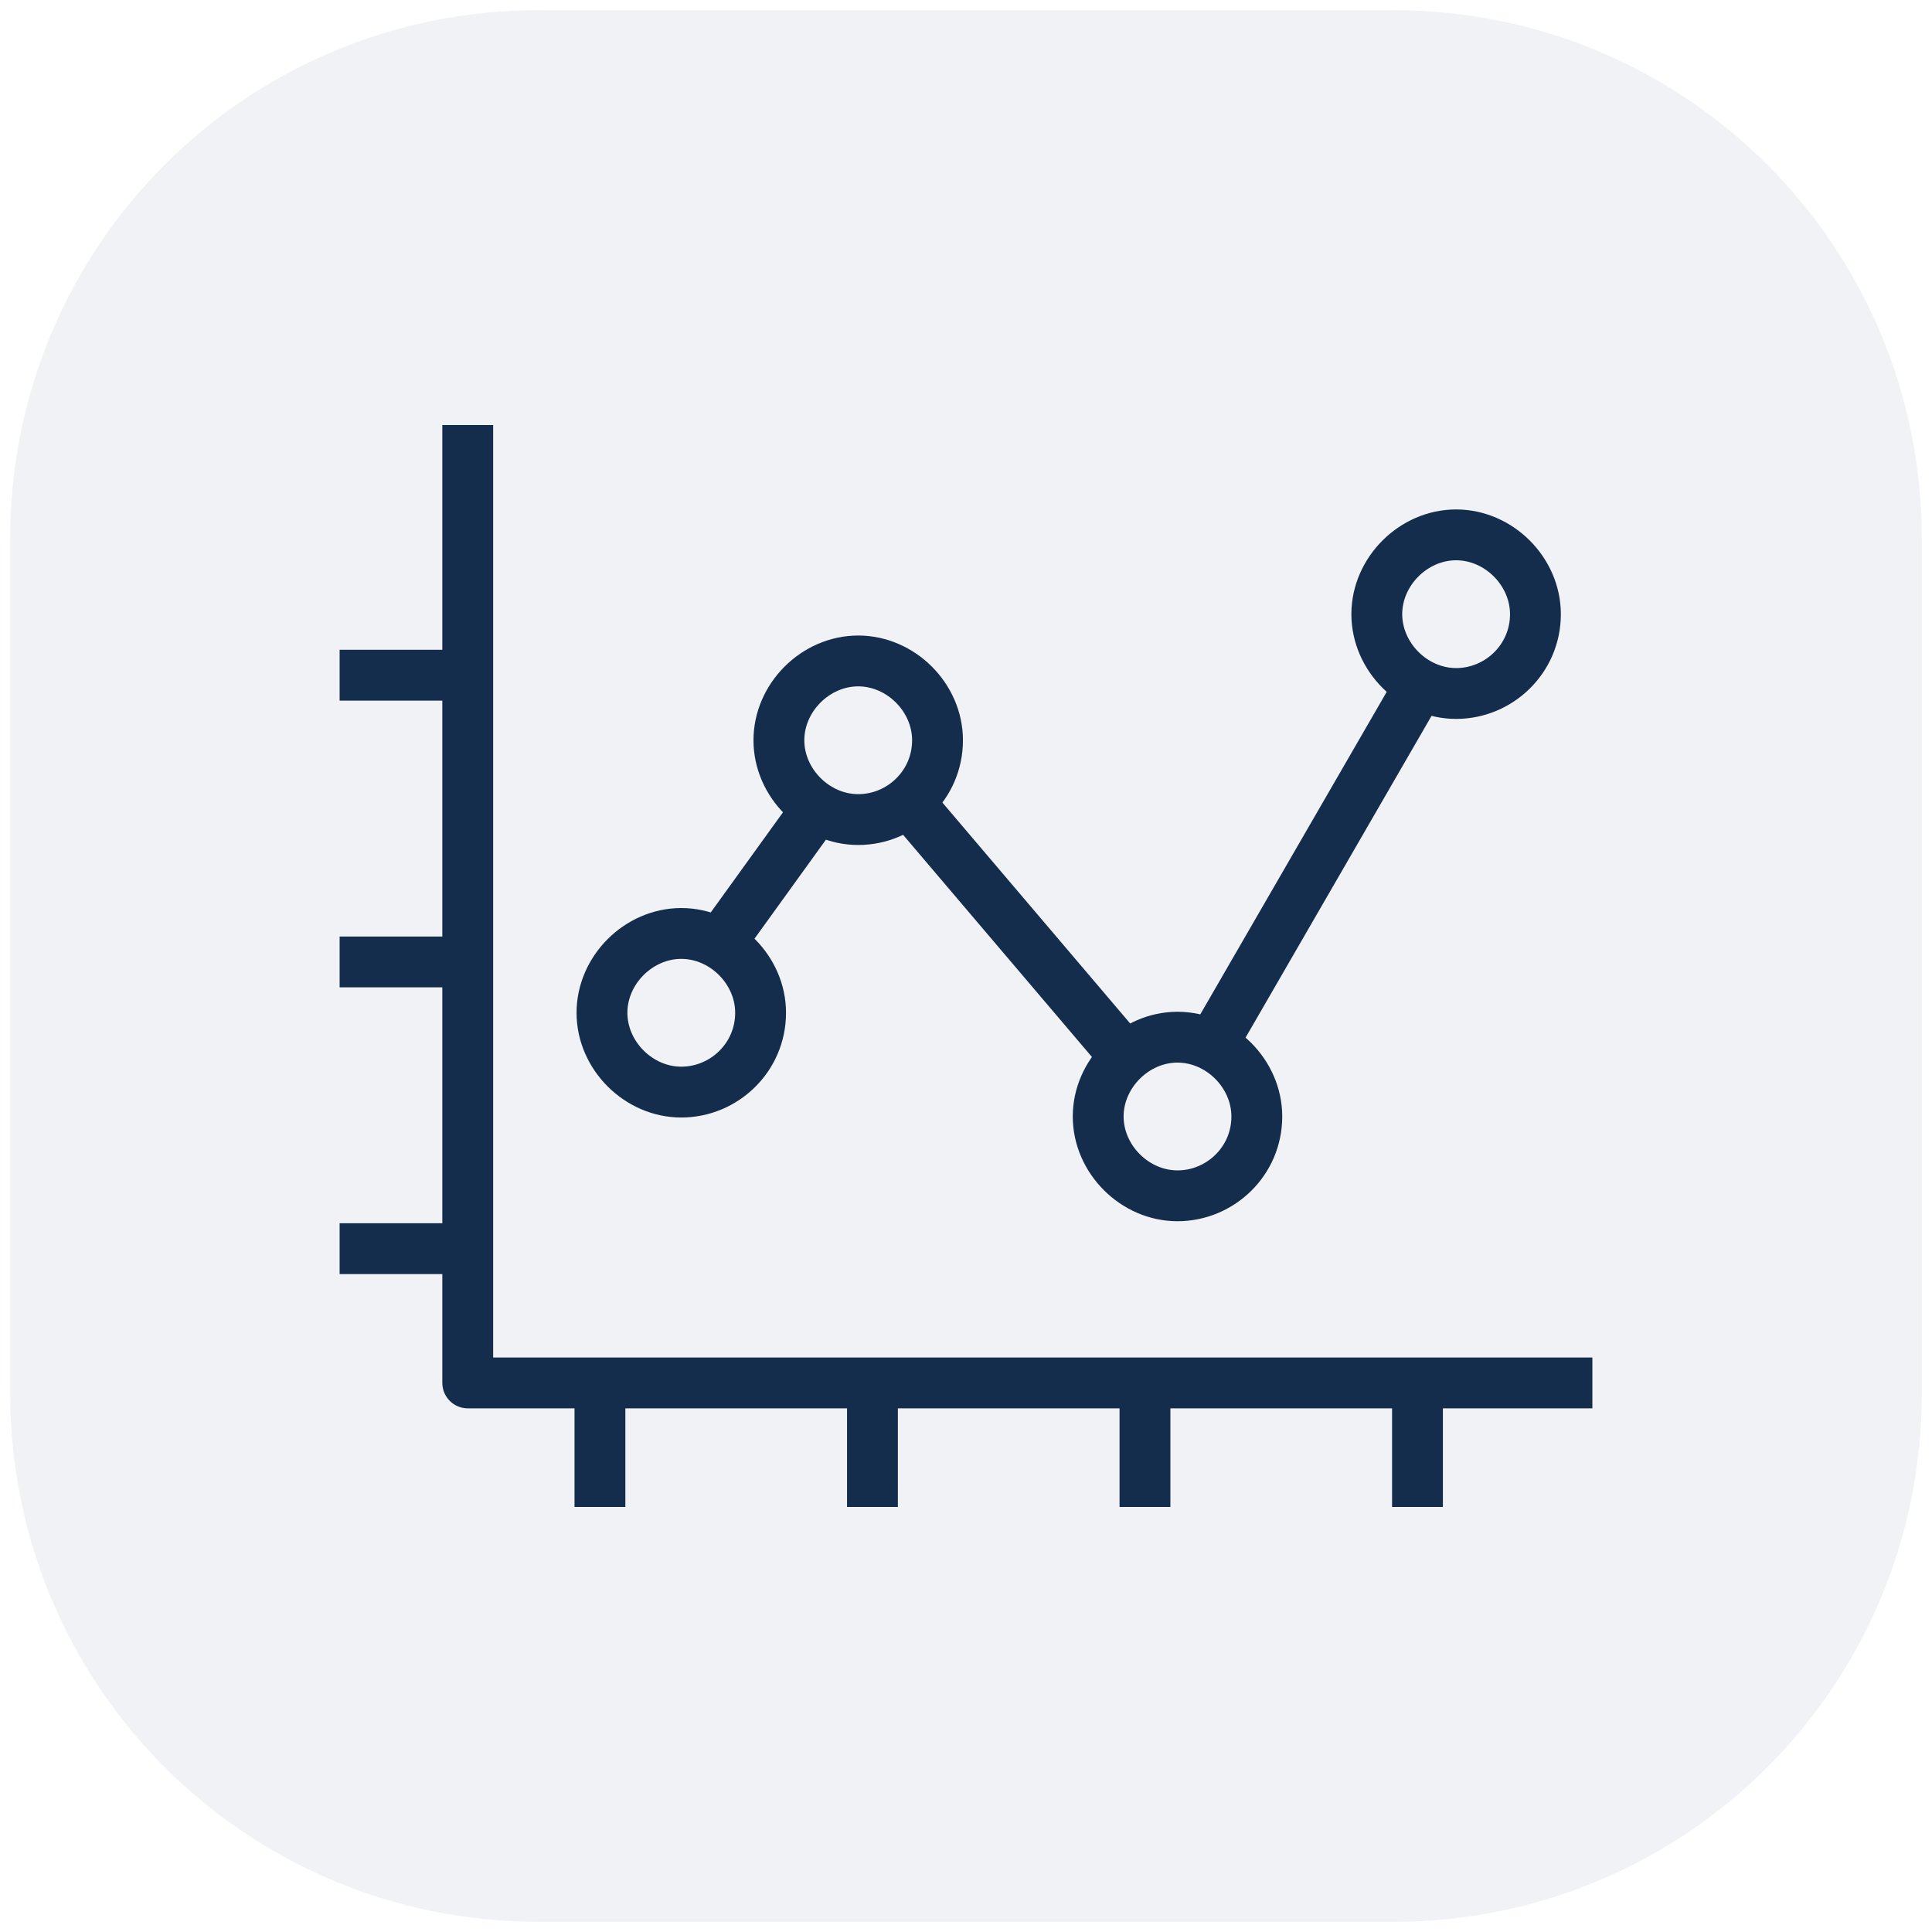 <?xml version="1.0" encoding="UTF-8"?>
<svg id="Layer_1" xmlns="http://www.w3.org/2000/svg" version="1.1" viewBox="0 0 95 95">
  <!-- Generator: Adobe Illustrator 29.1.0, SVG Export Plug-In . SVG Version: 2.1.0 Build 142)  -->
  <defs>
    <style>
      .st0 {
        fill: none;
        stroke: #142d4d;
        stroke-linejoin: round;
        stroke-width: 2.5px;
      }

      .st1 {
        fill: #bdbfd1;
        isolation: isolate;
        opacity: .2;
      }
    </style>
  </defs>
  <path class="st1" d="M68.5.5H26.5C12.1.5.5,12.1.5,26.5v42c0,14.4,11.6,26,26,26h42c14.4,0,26-11.6,26-26V26.5c0-14.4-11.6-26-26-26Z"/>
  <g>
    <line class="st0" x1="35.6" y1="46.1" x2="40" y2="40"/>
    <path class="st0" d="M37.4,49.8c0,2.2-1.8,3.9-3.9,3.9s-3.9-1.8-3.9-3.9,1.8-3.9,3.9-3.9,3.9,1.8,3.9,3.9Z"/>
    <line class="st0" x1="44.9" y1="39.7" x2="55.1" y2="51.7"/>
    <path class="st0" d="M46.1,36.4c0,2.2-1.8,3.9-3.9,3.9s-3.9-1.8-3.9-3.9,1.8-3.9,3.9-3.9,3.9,1.8,3.9,3.9Z"/>
    <line class="st0" x1="59.7" y1="51.2" x2="69.7" y2="33.9"/>
    <path class="st0" d="M75.5,30.2c0,2.2-1.8,3.9-3.9,3.9s-3.9-1.8-3.9-3.9,1.8-3.9,3.9-3.9,3.9,1.8,3.9,3.9Z"/>
    <path class="st0" d="M61.8,54.9c0,2.2-1.8,3.9-3.9,3.9s-3.9-1.8-3.9-3.9,1.8-3.9,3.9-3.9,3.9,1.8,3.9,3.9Z"/>
    <g>
      <polyline class="st0" points="78.3 68 23 68 23 20.9"/>
      <line class="st0" x1="16.7" y1="33.2" x2="22.9" y2="33.2"/>
      <line class="st0" x1="16.7" y1="47.3" x2="22.9" y2="47.3"/>
      <line class="st0" x1="16.7" y1="61.4" x2="22.9" y2="61.4"/>
      <line class="st0" x1="29.5" y1="74.1" x2="29.5" y2="67.9"/>
      <line class="st0" x1="42.9" y1="74.1" x2="42.9" y2="67.9"/>
      <line class="st0" x1="56.3" y1="74.1" x2="56.3" y2="67.9"/>
      <line class="st0" x1="69.7" y1="74.1" x2="69.7" y2="67.9"/>
    </g>
  </g>
</svg>